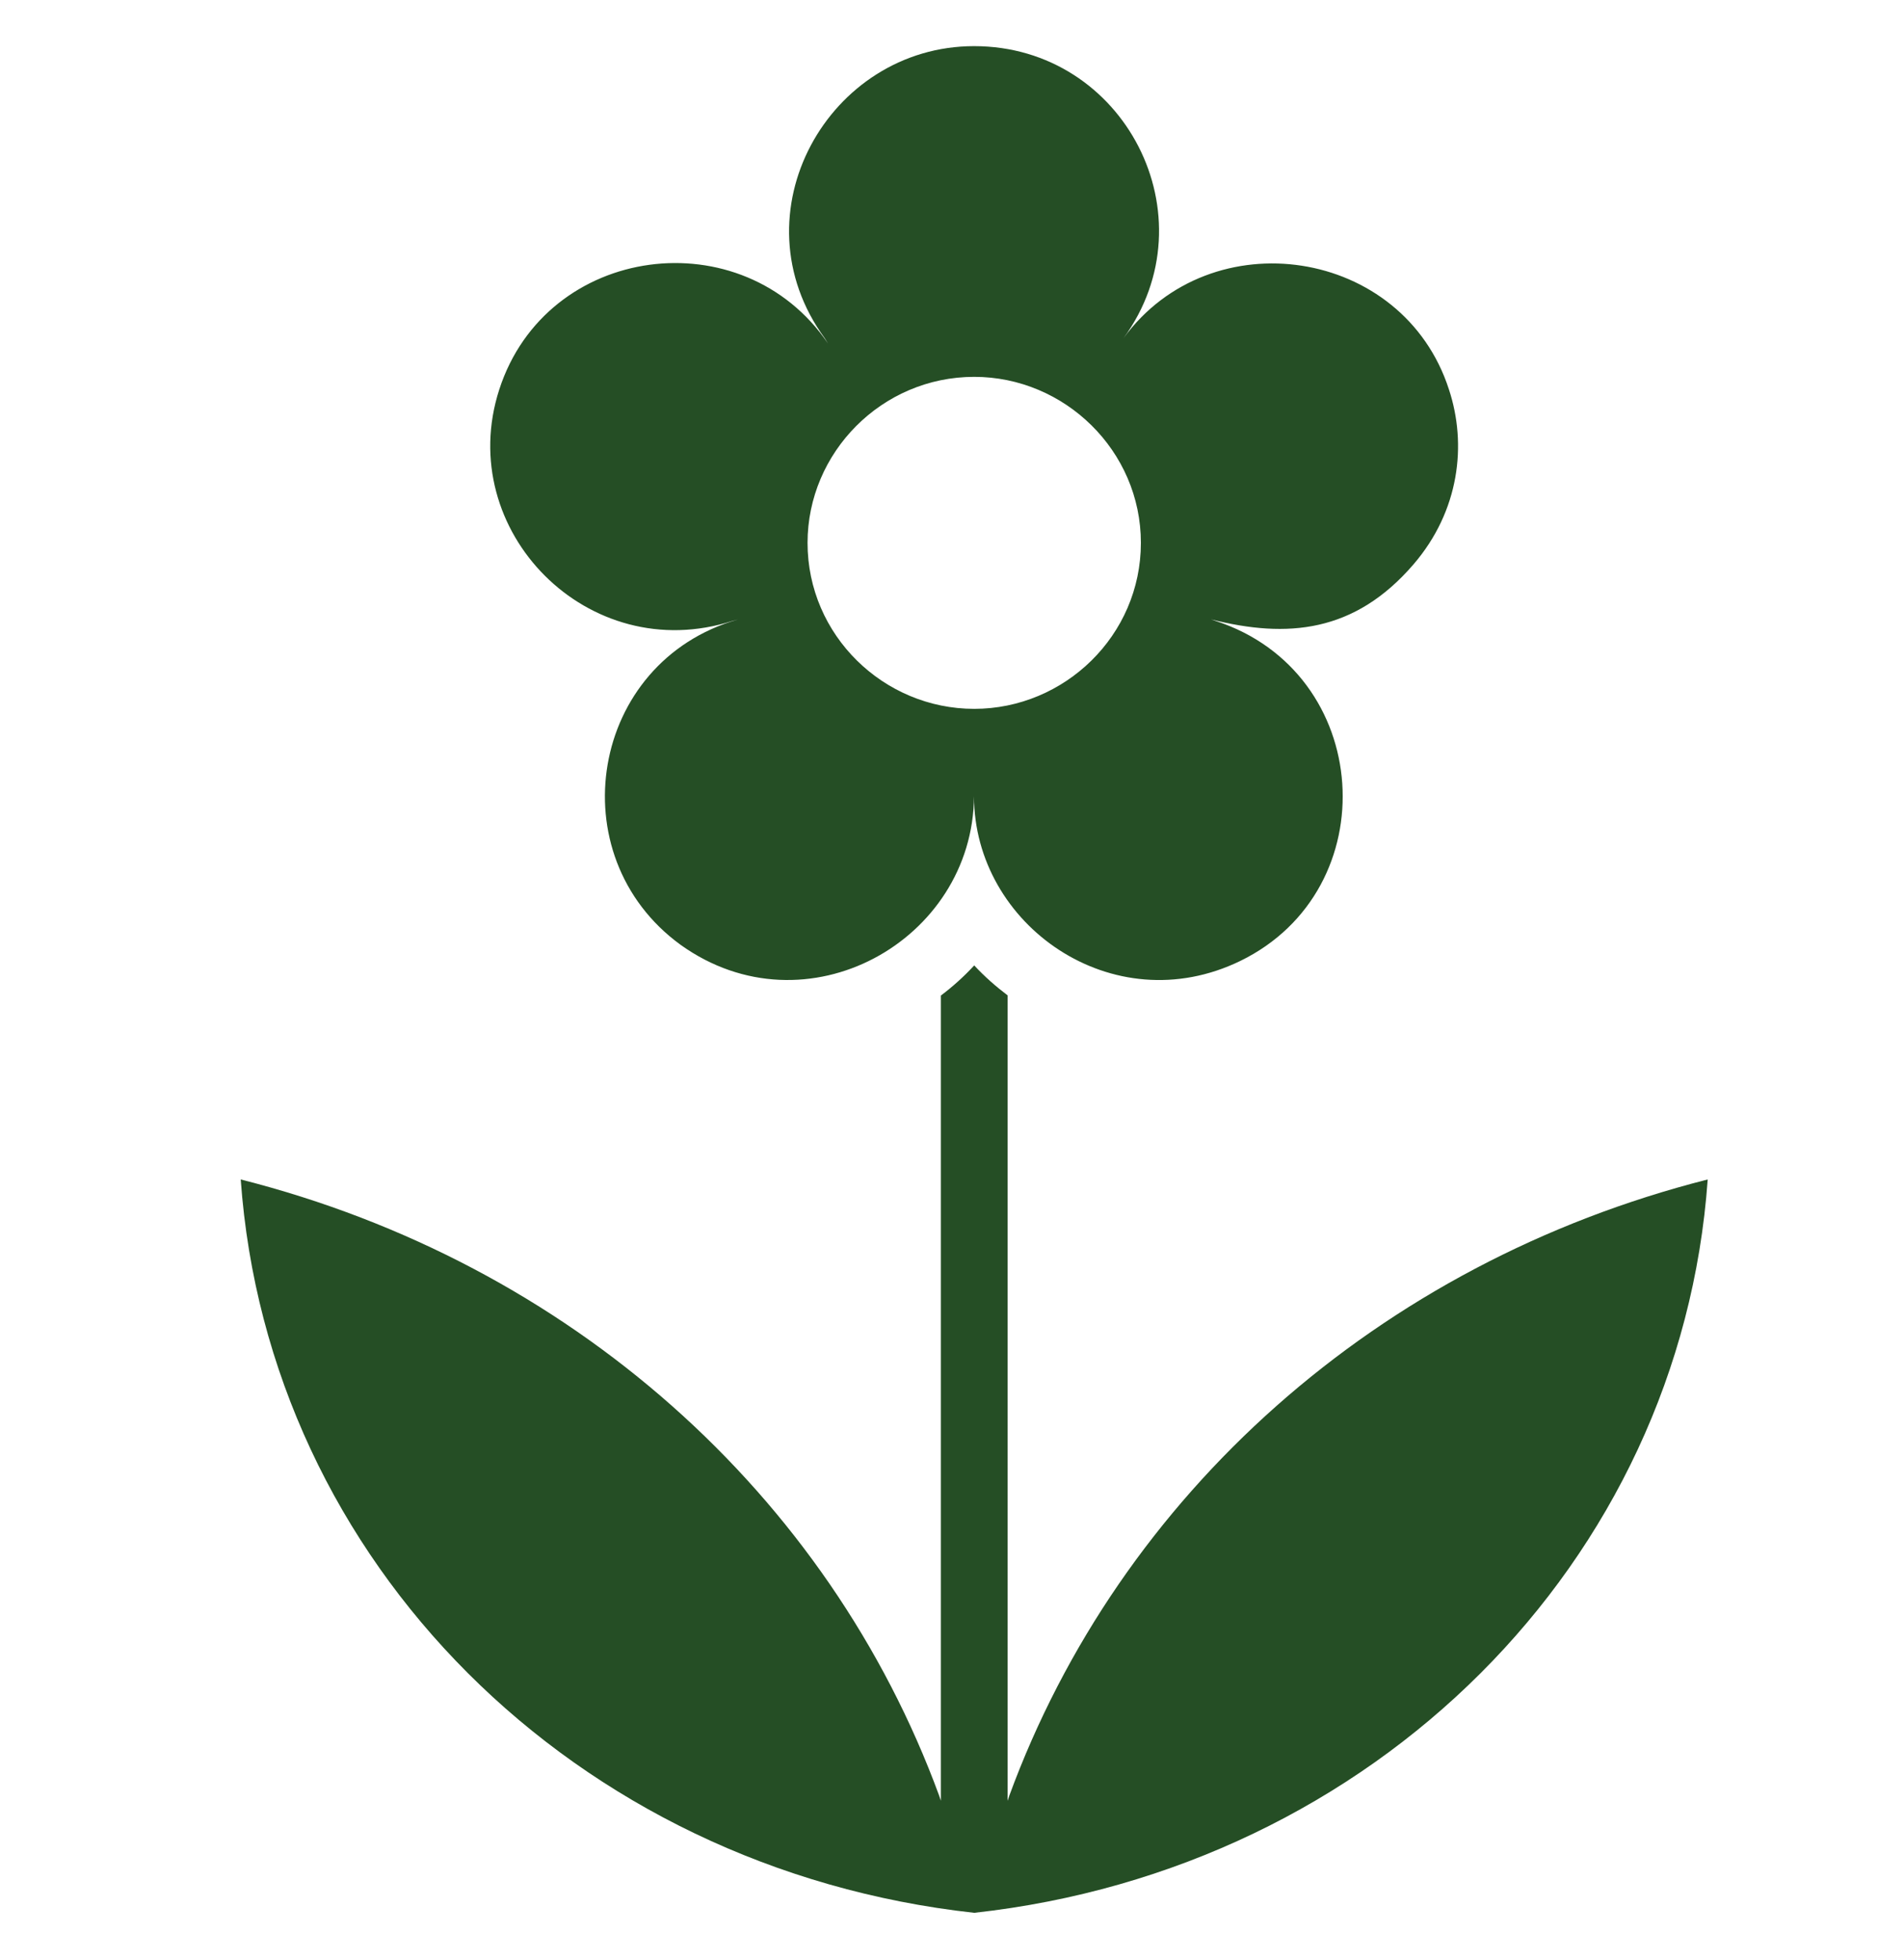 <?xml version="1.0" encoding="utf-8"?>
<!-- Generator: Adobe Illustrator 24.3.0, SVG Export Plug-In . SVG Version: 6.00 Build 0)  -->
<svg version="1.1" id="Layer_1" xmlns="http://www.w3.org/2000/svg" xmlns:xlink="http://www.w3.org/1999/xlink" x="0px" y="0px"
	 viewBox="0 0 178.67 183.95" style="enable-background:new 0 0 178.67 183.95;" xml:space="preserve">
<g>
	<path fill="#254e25" d="M94.7,168.57c-0.05,0.15-0.1,0.3-0.15,0.45V93.42c-1.12-0.85-2.18-1.78-3.13-2.81c-0.95,1.03-2,1.98-3.13,2.83v75.57
		c-0.05-0.15-0.1-0.3-0.15-0.45c-10.38-28.3-34.64-50.02-65.55-57.86c2.56,35.92,31.34,64.7,68.83,68.83
		c37.5-4.13,66.28-32.91,68.83-68.83C129.34,118.55,105.07,140.27,94.7,168.57z"/>
	<path fill="#254e25" d="M132.65,52.96c4.31-5.02,5.02-11.24,3.32-16.4c-4.3-13.34-22.34-16.04-30.54-4.82c8.32-11.4,0.11-27.41-14.02-27.41
		c-13.66,0-22.54,15.74-14.02,27.41l0.31,0.5c-7.98-11.76-26.42-9.38-30.85,4.32c-4.28,13.26,8.38,26.09,21.9,21.71l0.5-0.13
		c-13.92,3.96-16.9,22.16-5.38,30.54c11.77,8.43,27.44-0.4,27.53-13.95c0,12.08,13.02,21.28,24.99,15.46
		c13.77-6.71,12.52-27.1-2.34-31.92c-0.06-0.02-0.24-0.08-0.41-0.14C120.8,59.94,127.12,59.39,132.65,52.96z M91.42,66.53
		c-8.5,0-15.64-6.9-15.64-15.58c0-8.48,6.97-15.58,15.64-15.58c8.48,0,15.64,6.93,15.64,15.58C107.06,59.66,99.88,66.53,91.42,66.53
		z"/>
</g>
</svg>
